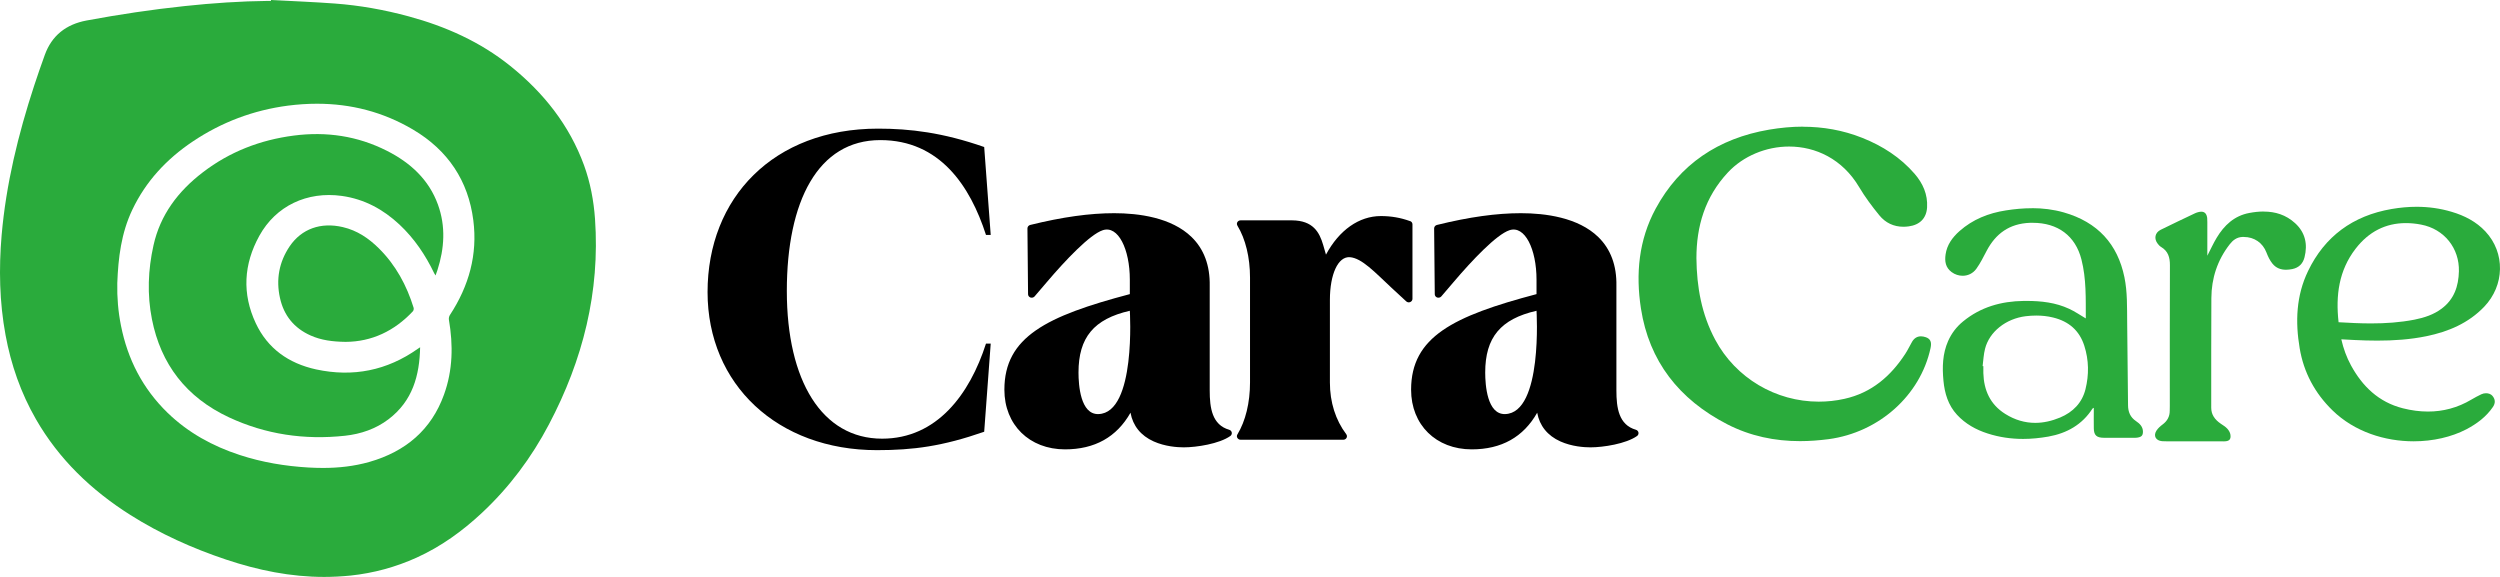 <svg width="130" height="30" viewBox="0 0 130 30" fill="none" xmlns="http://www.w3.org/2000/svg">
  <path d="M16.798 24.333C16.549 24.333 16.297 24.324 16.045 24.311C14.828 24.24 13.632 24.041 12.473 23.662C11.055 23.2 9.782 22.498 8.719 21.47C7.414 20.203 6.636 18.675 6.29 16.93C6.144 16.2 6.083 15.461 6.099 14.719C6.148 13.409 6.303 12.12 6.881 10.906C7.579 9.437 8.654 8.276 10.021 7.359C11.517 6.356 13.171 5.729 14.976 5.493C15.483 5.428 15.987 5.394 16.485 5.394C18.242 5.394 19.915 5.816 21.472 6.735C23.297 7.813 24.351 9.403 24.612 11.452C24.842 13.235 24.386 14.868 23.398 16.377C23.352 16.445 23.33 16.548 23.343 16.626C23.569 17.945 23.549 19.25 23.087 20.523C22.432 22.339 21.104 23.479 19.201 24.022C18.41 24.246 17.606 24.333 16.792 24.333M14.091 0V0.047C14.059 0.047 14.03 0.047 14.001 0.047H13.949C12.502 0.062 11.058 0.161 9.617 0.314C7.902 0.494 6.199 0.751 4.507 1.065C3.431 1.264 2.691 1.854 2.329 2.857C2.139 3.391 1.948 3.922 1.774 4.462C0.944 6.999 0.314 9.577 0.084 12.238C-0.064 13.974 -0.029 15.703 0.288 17.421C0.572 18.964 1.083 20.433 1.874 21.808C3.063 23.873 4.743 25.491 6.781 26.78C8.335 27.761 10.005 28.513 11.759 29.099C13.422 29.655 15.115 30 16.856 30C17.312 30 17.77 29.975 18.232 29.929C19.431 29.801 20.571 29.491 21.663 28.997C22.939 28.419 24.047 27.615 25.055 26.674C26.489 25.336 27.639 23.79 28.54 22.078C30.314 18.719 31.205 15.172 30.941 11.387C30.873 10.434 30.698 9.496 30.369 8.592C29.61 6.518 28.279 4.829 26.534 3.428C24.98 2.18 23.188 1.376 21.25 0.851C19.99 0.509 18.707 0.279 17.405 0.183C16.304 0.102 15.199 0.059 14.094 0" fill="#2AAB3C"/>
  <path d="M21.847 18.051C21.817 19.535 21.453 20.849 20.206 21.799C19.543 22.302 18.768 22.569 17.938 22.659C15.838 22.886 13.813 22.591 11.91 21.703C9.684 20.665 8.363 18.936 7.901 16.601C7.646 15.315 7.698 14.026 7.982 12.756C8.331 11.182 9.255 9.946 10.55 8.959C11.939 7.893 13.528 7.276 15.286 7.049C16.982 6.831 18.597 7.071 20.118 7.841C21.352 8.465 22.305 9.347 22.774 10.642C23.184 11.775 23.11 12.912 22.748 14.042C22.719 14.129 22.686 14.213 22.648 14.325C22.619 14.275 22.596 14.247 22.58 14.213C22.128 13.266 21.546 12.402 20.768 11.673C19.928 10.89 18.952 10.353 17.776 10.188C15.971 9.937 14.342 10.704 13.483 12.266C12.669 13.744 12.582 15.275 13.299 16.806C13.91 18.113 14.998 18.895 16.436 19.209C18.361 19.625 20.128 19.265 21.721 18.141C21.753 18.119 21.788 18.097 21.853 18.054L21.847 18.051Z" fill="#2AAB3C"/>
  <path d="M17.97 17.777C17.289 17.768 16.704 17.691 16.158 17.448C15.28 17.06 14.756 16.389 14.559 15.495C14.346 14.539 14.508 13.629 15.066 12.803C15.683 11.899 16.681 11.542 17.825 11.809C18.575 11.983 19.175 12.393 19.702 12.915C20.584 13.79 21.149 14.843 21.508 16.004C21.524 16.06 21.508 16.15 21.466 16.191C20.509 17.212 19.33 17.771 17.97 17.777Z" fill="#2AAB3C"/>
  <path d="M105.832 21.989C105.299 21.989 104.775 21.84 104.271 21.523C103.483 21.029 103.16 20.284 103.134 19.402C103.131 19.281 103.134 19.16 103.134 19.039H103.096C103.134 18.734 103.147 18.43 103.222 18.138C103.448 17.247 104.31 16.57 105.337 16.443C105.522 16.421 105.706 16.409 105.887 16.409C106.181 16.409 106.471 16.439 106.762 16.511C107.589 16.713 108.132 17.194 108.384 17.98C108.623 18.728 108.632 19.486 108.445 20.24C108.271 20.942 107.799 21.43 107.124 21.712C106.691 21.892 106.258 21.989 105.832 21.989ZM105.66 10.828C105.211 10.828 104.762 10.869 104.313 10.94C103.402 11.08 102.582 11.409 101.897 12.014C101.522 12.347 101.241 12.735 101.17 13.232C101.119 13.583 101.164 13.912 101.484 14.148C101.658 14.278 101.862 14.34 102.059 14.34C102.33 14.34 102.595 14.219 102.769 13.977C102.979 13.685 103.141 13.359 103.306 13.042C103.777 12.151 104.485 11.626 105.56 11.586C105.609 11.586 105.657 11.586 105.706 11.586C107.004 11.586 107.922 12.26 108.235 13.493C108.493 14.502 108.458 15.533 108.461 16.558C108.164 16.384 107.893 16.194 107.595 16.058C106.894 15.732 106.145 15.648 105.379 15.648C105.331 15.648 105.283 15.648 105.237 15.648C104.061 15.663 102.989 15.967 102.078 16.716C101.736 16.995 101.48 17.334 101.303 17.731C101.009 18.399 100.993 19.098 101.06 19.802C101.122 20.451 101.303 21.066 101.765 21.569C102.198 22.038 102.747 22.346 103.357 22.541C103.965 22.737 104.578 22.824 105.199 22.824C105.635 22.824 106.074 22.78 106.513 22.703C107.486 22.529 108.277 22.076 108.807 21.25C108.813 21.237 108.833 21.234 108.878 21.206C108.878 21.579 108.871 21.93 108.878 22.277C108.884 22.638 109.026 22.762 109.404 22.765C109.621 22.765 109.834 22.765 110.05 22.765C110.364 22.765 110.68 22.765 110.994 22.765C111.052 22.765 111.107 22.765 111.162 22.753C111.362 22.718 111.433 22.641 111.433 22.445C111.433 22.191 111.265 22.026 111.074 21.899C110.768 21.694 110.661 21.411 110.658 21.073C110.645 19.632 110.632 18.191 110.613 16.75C110.603 15.971 110.629 15.188 110.47 14.415C110.115 12.691 109.078 11.549 107.318 11.046C106.772 10.89 106.219 10.825 105.667 10.825" fill="#2AAB3C"/>
  <path d="M123.298 16.818C122.736 16.818 122.174 16.79 121.606 16.756C121.451 15.368 121.615 14.07 122.491 12.933C123.179 12.042 124.058 11.601 125.104 11.601C125.359 11.601 125.624 11.626 125.896 11.679C127.104 11.909 127.895 12.912 127.863 14.113C127.843 14.88 127.621 15.557 126.968 16.048C126.551 16.361 126.067 16.52 125.553 16.622C124.804 16.768 124.051 16.818 123.292 16.818M125.663 10.753C125.23 10.753 124.797 10.794 124.364 10.868C122.336 11.216 120.882 12.303 120.02 14.092C119.399 15.377 119.351 16.737 119.584 18.113C119.794 19.361 120.365 20.439 121.292 21.342C122.439 22.457 124.016 22.948 125.508 22.948C126.513 22.948 127.482 22.724 128.25 22.324C128.8 22.035 129.284 21.672 129.63 21.165C129.775 20.954 129.756 20.756 129.601 20.578C129.53 20.495 129.404 20.448 129.271 20.448C129.191 20.448 129.103 20.467 129.026 20.504C128.851 20.585 128.68 20.681 128.515 20.777C127.795 21.206 127.036 21.401 126.254 21.401C125.825 21.401 125.388 21.342 124.949 21.231C123.686 20.911 122.843 20.085 122.252 19.001C122.022 18.579 121.858 18.128 121.748 17.644C121.993 17.656 122.216 17.672 122.442 17.681C122.836 17.7 123.227 17.712 123.618 17.712C124.474 17.712 125.324 17.656 126.17 17.483C127.323 17.247 128.36 16.802 129.174 15.955C130.247 14.837 130.279 13.145 129.242 12.036C128.767 11.527 128.157 11.213 127.485 11.014C126.884 10.834 126.274 10.753 125.66 10.753" fill="#2AAB3C"/>
  <path d="M93.754 6.586C93.172 6.586 92.584 6.642 91.993 6.742C89.344 7.195 87.345 8.546 86.098 10.844C85.213 12.477 85.051 14.244 85.329 16.042C85.752 18.775 87.303 20.768 89.813 22.06C91.014 22.678 92.29 22.939 93.602 22.939C94.093 22.939 94.59 22.901 95.091 22.836C97.708 22.485 99.859 20.56 100.389 18.098C100.457 17.787 100.382 17.619 100.143 17.536C100.053 17.505 99.969 17.489 99.888 17.489C99.694 17.489 99.536 17.585 99.426 17.775C99.307 17.98 99.207 18.197 99.077 18.396C98.325 19.551 97.33 20.427 95.908 20.74C95.463 20.84 95.017 20.886 94.577 20.886C92.349 20.886 90.262 19.669 89.189 17.663C88.485 16.343 88.23 14.937 88.214 13.424C88.214 11.781 88.65 10.251 89.855 8.962C90.653 8.111 91.835 7.62 93.033 7.62C94.406 7.62 95.805 8.26 96.677 9.732C96.981 10.244 97.343 10.729 97.724 11.195C98.047 11.589 98.473 11.791 98.977 11.791C99.068 11.791 99.158 11.785 99.252 11.772C99.833 11.695 100.176 11.347 100.208 10.782C100.247 10.111 99.991 9.536 99.559 9.036C98.825 8.189 97.895 7.589 96.842 7.17C95.831 6.767 94.794 6.59 93.741 6.59" fill="#2AAB3C"/>
  <path d="M117.704 10.999C117.462 10.999 117.213 11.027 116.964 11.074C116.18 11.22 115.656 11.719 115.269 12.362C115.094 12.651 114.955 12.962 114.781 13.297C114.781 12.691 114.781 12.12 114.781 11.552C114.781 11.48 114.781 11.406 114.774 11.334C114.745 11.117 114.645 11.008 114.467 11.008C114.419 11.008 114.364 11.018 114.303 11.033C114.248 11.049 114.193 11.064 114.144 11.089C113.547 11.375 112.946 11.654 112.355 11.949C112.054 12.098 111.996 12.415 112.203 12.676C112.251 12.738 112.31 12.803 112.374 12.84C112.746 13.061 112.836 13.387 112.836 13.788C112.826 16.228 112.83 18.669 112.83 21.11C112.83 21.194 112.826 21.281 112.826 21.364C112.826 21.663 112.697 21.895 112.448 22.079C112.329 22.166 112.216 22.271 112.138 22.389C111.961 22.662 112.1 22.914 112.429 22.942C112.503 22.948 112.581 22.948 112.655 22.948C112.881 22.948 113.104 22.948 113.33 22.948C113.411 22.948 113.489 22.948 113.569 22.948C113.64 22.948 113.708 22.948 113.779 22.948C114.396 22.948 115.013 22.948 115.627 22.951H115.634C115.908 22.951 116.021 22.864 115.982 22.6C115.966 22.492 115.895 22.374 115.818 22.29C115.724 22.187 115.595 22.113 115.479 22.032C115.178 21.827 114.984 21.569 114.984 21.203C114.984 19.302 114.981 17.399 114.991 15.499C114.997 14.474 115.301 13.53 115.947 12.701C116.112 12.49 116.312 12.334 116.603 12.322H116.677C117.223 12.322 117.665 12.629 117.856 13.132C117.934 13.334 118.03 13.539 118.166 13.707C118.354 13.94 118.599 14.027 118.87 14.027C118.977 14.027 119.084 14.014 119.197 13.992C119.549 13.921 119.755 13.701 119.836 13.375C120.004 12.704 119.878 12.092 119.345 11.605C118.867 11.167 118.308 11.002 117.717 11.002" fill="#2AAB3C"/>
  <path d="M63.922 22.349C63.028 22.094 62.905 21.215 62.905 20.302V14.865C62.924 13.809 62.608 12.955 61.965 12.328C60.915 11.303 59.196 11.086 57.937 11.086C56.677 11.086 55.252 11.282 53.569 11.698C53.485 11.719 53.427 11.794 53.427 11.878L53.459 15.3C53.459 15.377 53.511 15.446 53.585 15.471C53.66 15.495 53.743 15.474 53.795 15.418C53.995 15.188 54.212 14.933 54.438 14.666C55.404 13.53 56.673 12.191 57.345 11.971C58.143 11.707 58.751 12.955 58.751 14.542V15.294C54.425 16.436 52.228 17.517 52.228 20.265C52.228 22.091 53.527 23.367 55.381 23.367C56.925 23.367 58.069 22.728 58.786 21.461C58.909 22.138 59.319 22.653 59.991 22.954C60.585 23.221 61.228 23.262 61.558 23.262C62.217 23.262 63.405 23.078 63.977 22.672C64.035 22.631 64.064 22.56 64.052 22.492C64.039 22.423 63.987 22.367 63.919 22.349M58.751 16.16C58.751 16.16 59.087 21.476 57.119 21.532C56.182 21.56 56.082 20.02 56.082 19.371C56.082 17.548 56.88 16.588 58.751 16.16Z" fill="black"/>
  <path d="M85.071 22.349C84.176 22.094 84.053 21.215 84.053 20.302V14.865C84.073 13.809 83.756 12.955 83.113 12.328C82.063 11.303 80.345 11.086 79.085 11.086C77.825 11.086 76.4 11.282 74.718 11.698C74.634 11.719 74.575 11.794 74.575 11.878L74.608 15.3C74.608 15.377 74.659 15.446 74.734 15.471C74.808 15.495 74.892 15.474 74.944 15.418C75.144 15.188 75.36 14.933 75.587 14.666C76.552 13.53 77.822 12.191 78.494 11.971C79.292 11.707 79.899 12.955 79.899 14.542V15.294C75.574 16.436 73.377 17.517 73.377 20.265C73.377 22.091 74.675 23.367 76.53 23.367C78.074 23.367 79.217 22.728 79.934 21.461C80.057 22.138 80.468 22.653 81.139 22.954C81.734 23.221 82.377 23.262 82.706 23.262C83.365 23.262 84.554 23.078 85.126 22.672C85.184 22.631 85.213 22.56 85.2 22.492C85.187 22.423 85.135 22.367 85.067 22.349M79.899 16.16C79.899 16.16 80.235 21.476 78.268 21.532C77.331 21.56 77.231 20.02 77.231 19.371C77.231 17.548 78.029 16.588 79.899 16.16Z" fill="black"/>
  <path d="M73.316 11.496C72.828 11.319 72.334 11.235 71.804 11.235C70.673 11.235 69.633 11.965 68.951 13.241L68.806 12.741C68.612 12.079 68.283 11.465 67.184 11.458H64.51C64.442 11.458 64.377 11.493 64.345 11.549C64.309 11.604 64.313 11.676 64.345 11.732C64.768 12.427 65.001 13.387 65.001 14.433V19.889C65.001 20.939 64.768 21.895 64.345 22.591C64.309 22.647 64.309 22.718 64.345 22.774C64.38 22.83 64.442 22.867 64.51 22.867H69.85C69.921 22.867 69.988 22.83 70.021 22.768C70.053 22.706 70.046 22.634 70.004 22.578C69.449 21.843 69.155 20.914 69.155 19.892V15.595C69.155 14.266 69.575 13.328 70.195 13.374C70.815 13.421 71.487 14.151 72.369 14.974C72.611 15.2 72.863 15.436 73.125 15.672C73.18 15.722 73.261 15.738 73.332 15.707C73.403 15.678 73.448 15.61 73.448 15.539V11.666C73.448 11.589 73.4 11.521 73.325 11.496" fill="black"/>
  <path d="M36.793 15.191C36.793 10.282 40.224 6.689 45.66 6.689C47.311 6.689 49.023 6.891 51.178 7.645L51.517 12.216H51.271C50.451 9.673 48.871 7.285 45.776 7.285C42.533 7.285 40.915 10.462 40.915 15.132C40.915 19.802 42.743 22.811 45.87 22.811C48.716 22.811 50.425 20.504 51.271 17.868H51.517L51.178 22.451C49.01 23.206 47.489 23.408 45.602 23.408C40.437 23.408 36.793 19.995 36.793 15.188V15.191Z" fill="black"/>
  </svg>
  
